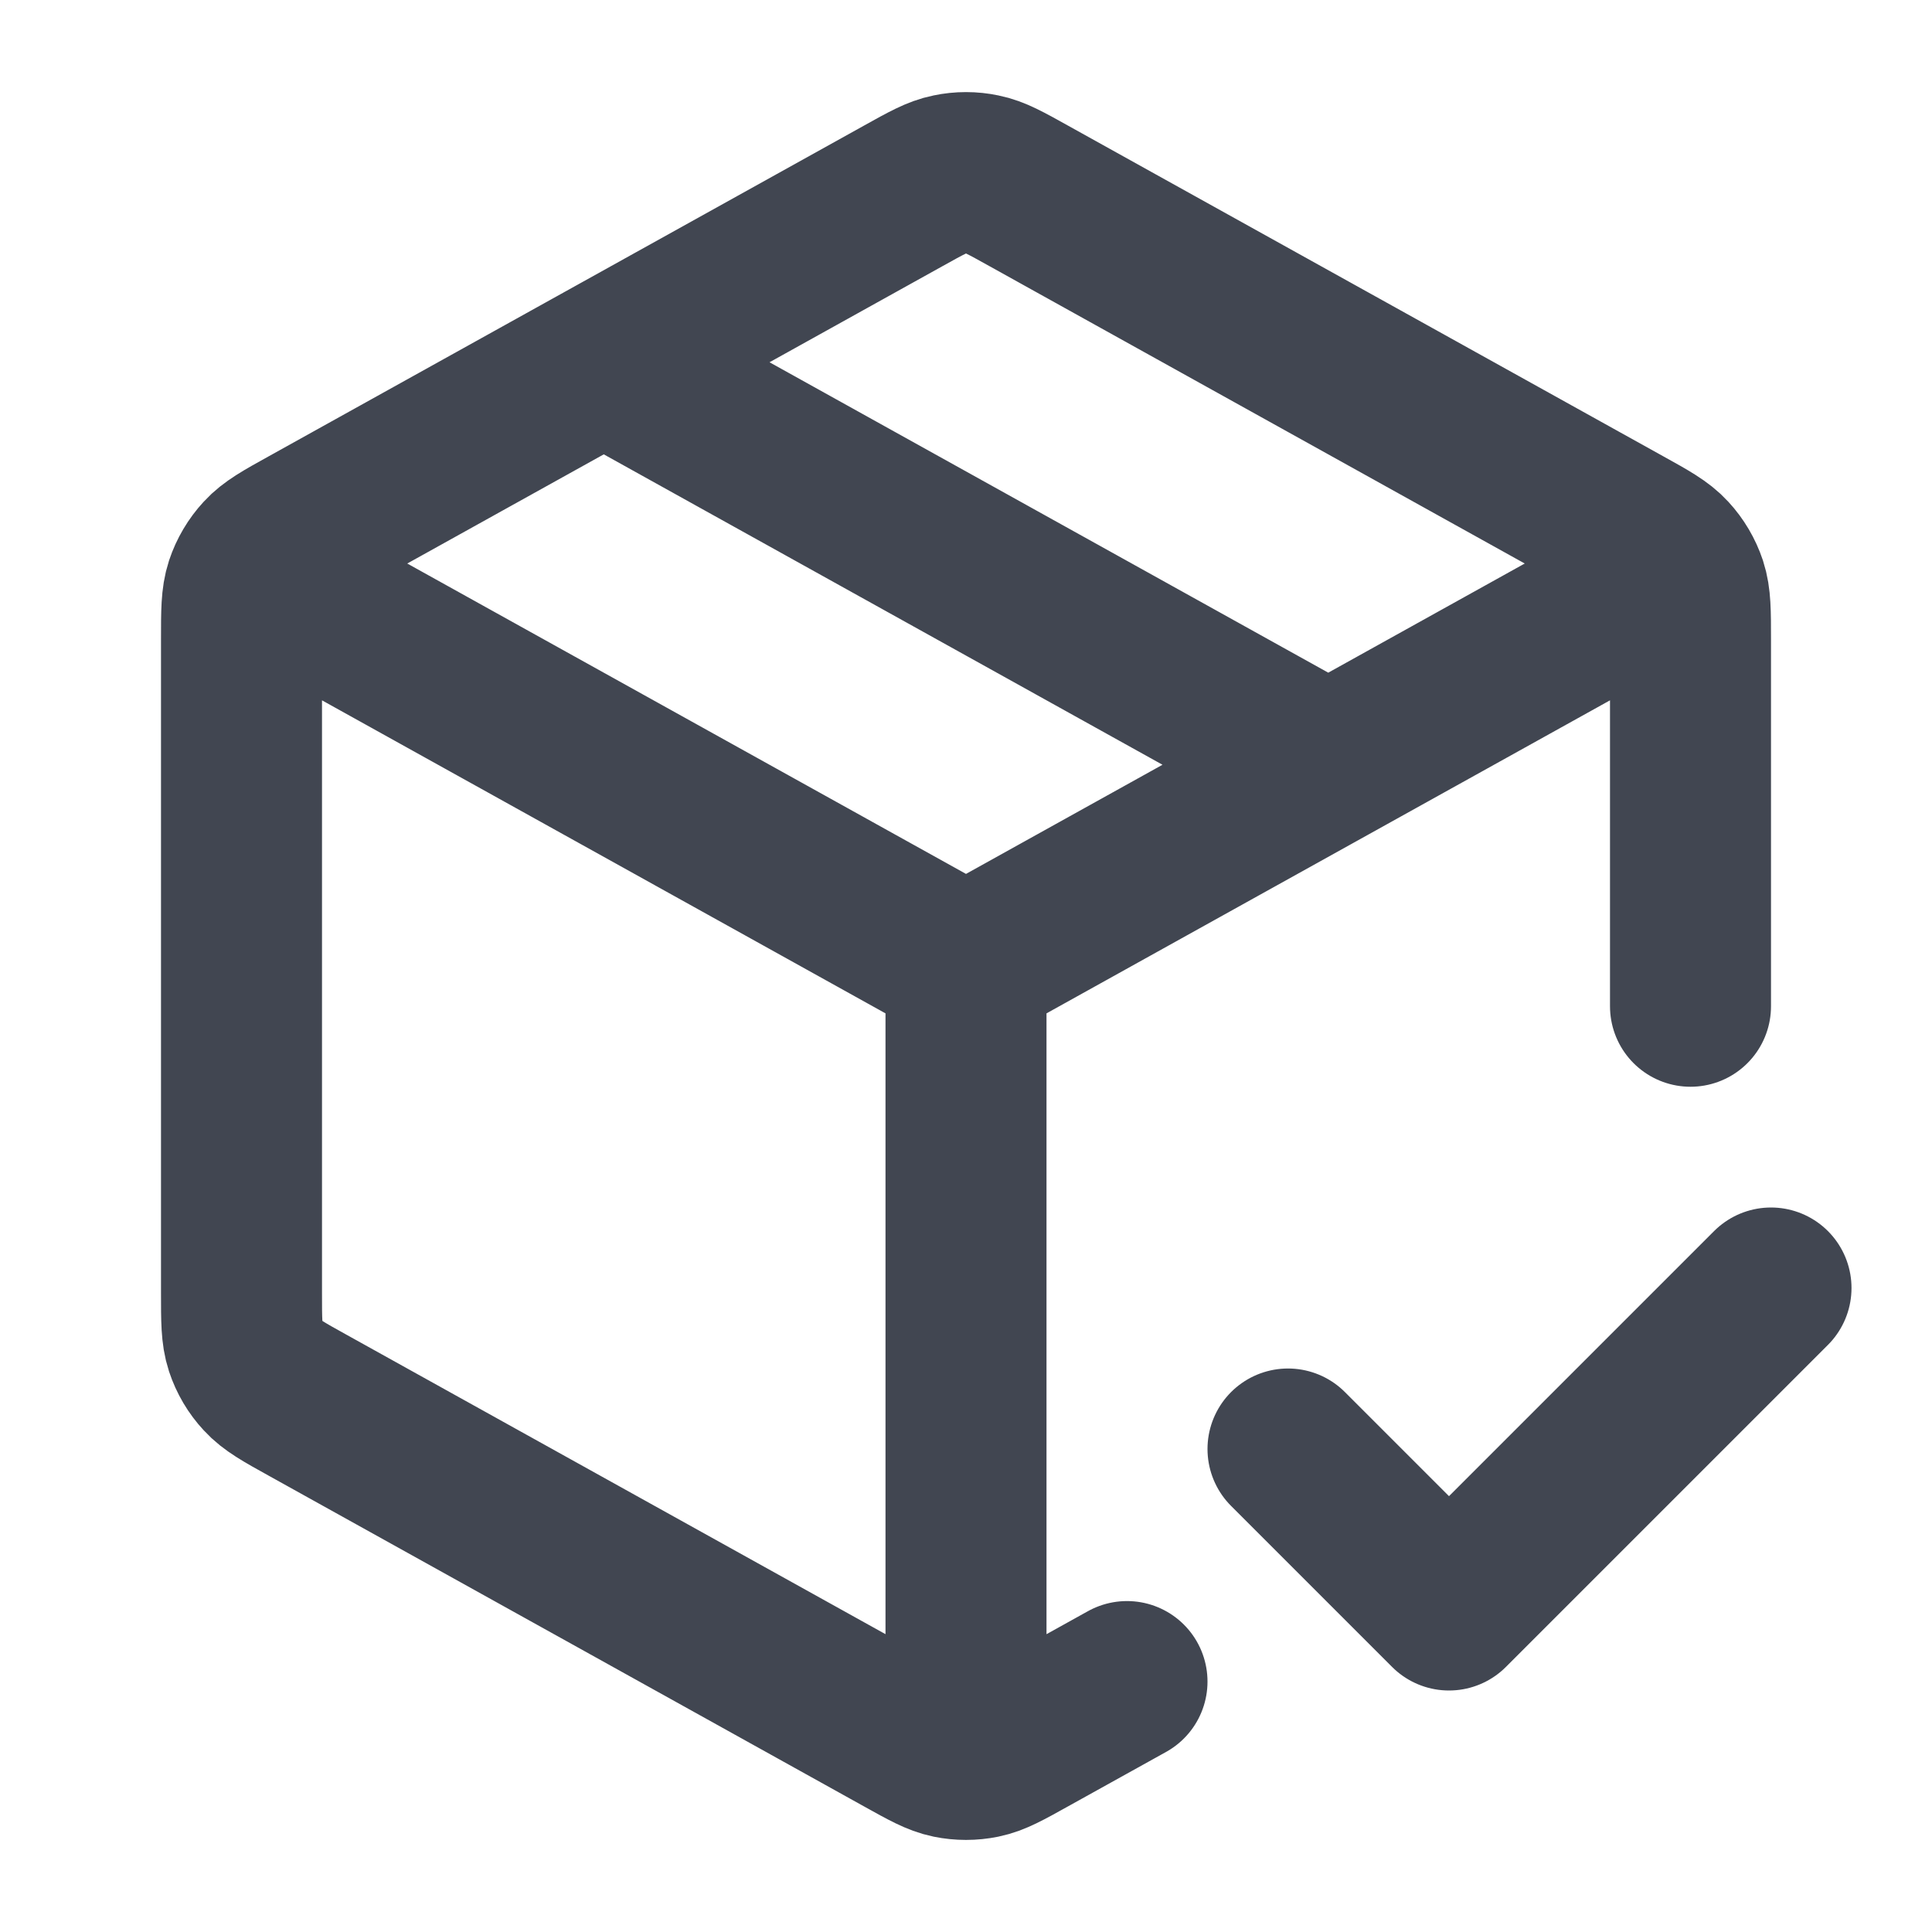 <?xml version="1.0" encoding="UTF-8"?>
<svg xmlns="http://www.w3.org/2000/svg" width="24" height="24" viewBox="0 0 24 24" fill="none">
  <path d="M20.5 7.278L12 12M12 12L3.5 7.278M12 12L12 21.5M14 20.889L12.777 21.568C12.493 21.726 12.352 21.805 12.201 21.836C12.069 21.863 11.931 21.863 11.799 21.836C11.648 21.805 11.507 21.726 11.223 21.568L3.823 17.457C3.523 17.291 3.374 17.208 3.265 17.089C3.168 16.985 3.095 16.861 3.05 16.725C3 16.573 3 16.401 3 16.059V7.942C3 7.599 3 7.428 3.05 7.275C3.095 7.14 3.168 7.016 3.265 6.911C3.374 6.792 3.523 6.709 3.823 6.543L11.223 2.432C11.507 2.274 11.648 2.195 11.799 2.165C11.931 2.137 12.069 2.137 12.201 2.165C12.352 2.195 12.493 2.274 12.777 2.432L20.177 6.543C20.477 6.709 20.626 6.792 20.735 6.911C20.832 7.016 20.905 7.14 20.95 7.275C21 7.428 21 7.599 21 7.942L21 12.5M7.5 4.5L16.5 9.5M16 18L18 20L22 16" stroke="#414651" stroke-width="2" stroke-linecap="round" stroke-linejoin="round"></path>
</svg>
